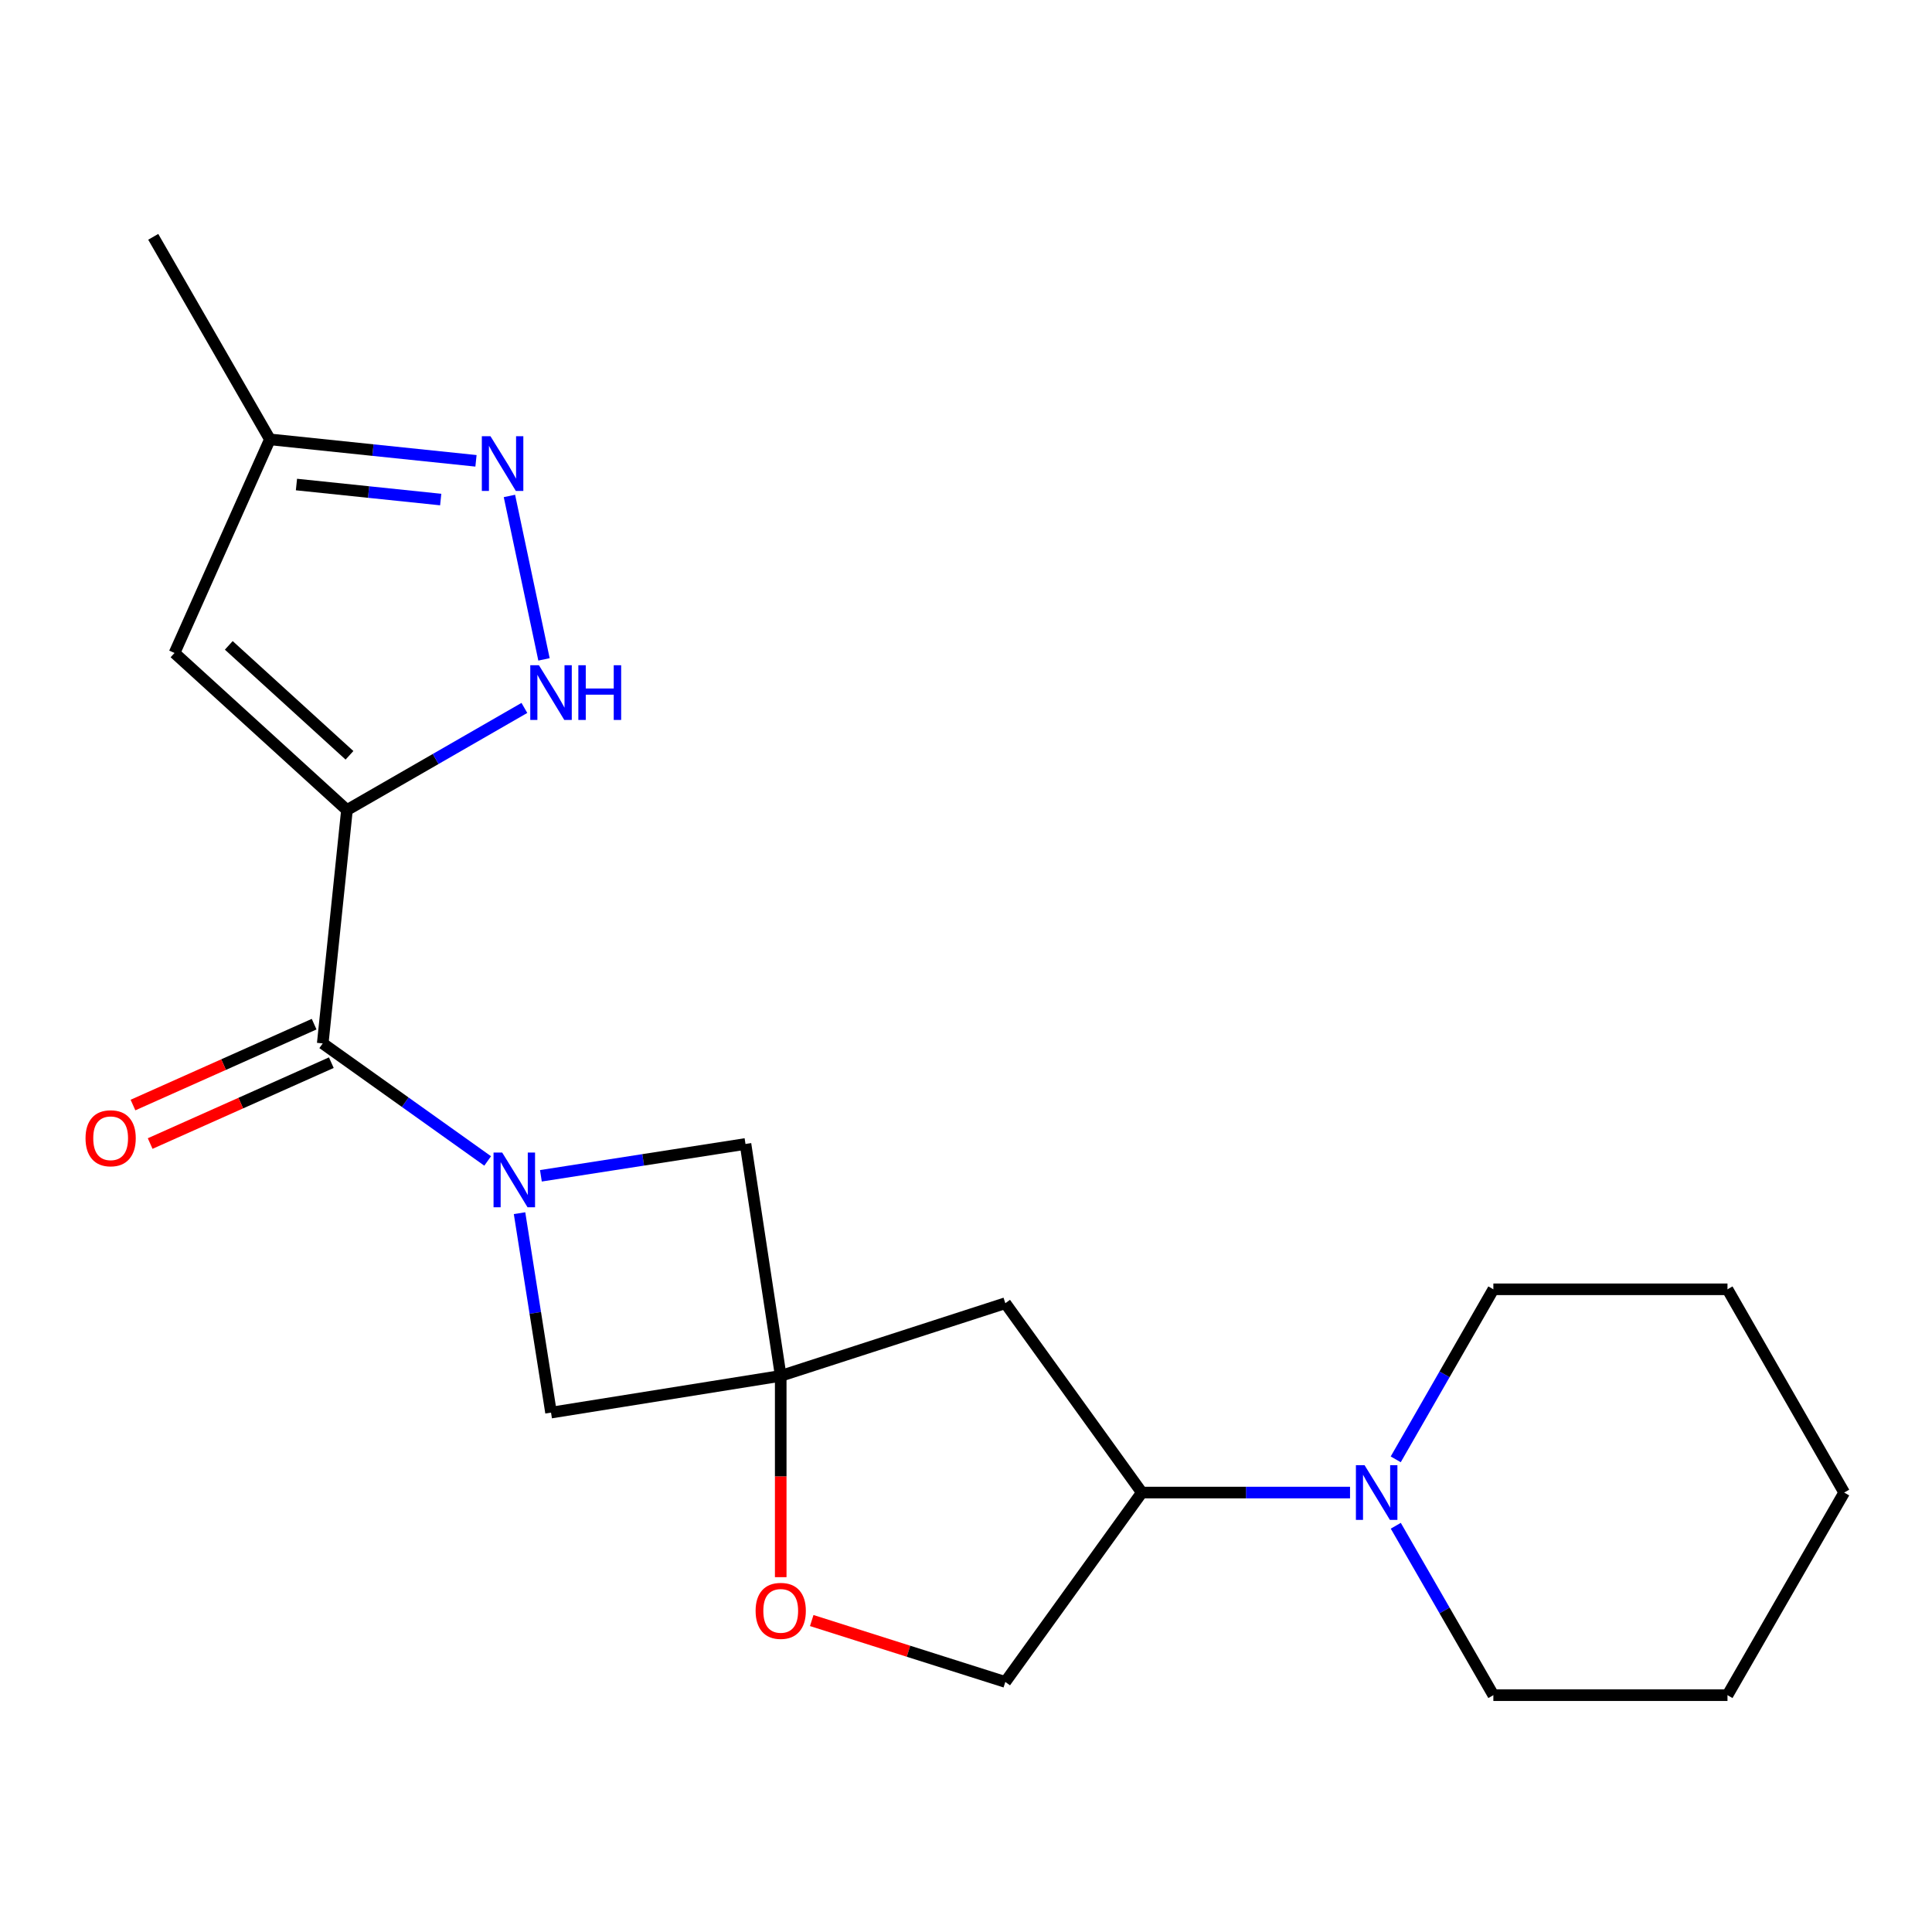 <?xml version='1.0' encoding='iso-8859-1'?>
<svg version='1.1' baseProfile='full'
              xmlns='http://www.w3.org/2000/svg'
                      xmlns:rdkit='http://www.rdkit.org/xml'
                      xmlns:xlink='http://www.w3.org/1999/xlink'
                  xml:space='preserve'
width='1000px' height='1000px' viewBox='0 0 1000 1000'>
<!-- END OF HEADER -->
<rect style='opacity:1.0;fill:#FFFFFF;stroke:none' width='1000' height='1000' x='0' y='0'> </rect>
<path class='bond-1' d='M 179.581,419.276 L 167.045,540.071' style='fill:none;fill-rule:evenodd;stroke:#000000;stroke-width:6px;stroke-linecap:butt;stroke-linejoin:miter;stroke-opacity:1' />
<path class='bond-3' d='M 179.581,419.276 L 225.501,392.848' style='fill:none;fill-rule:evenodd;stroke:#000000;stroke-width:6px;stroke-linecap:butt;stroke-linejoin:miter;stroke-opacity:1' />
<path class='bond-3' d='M 225.501,392.848 L 271.422,366.419' style='fill:none;fill-rule:evenodd;stroke:#0000FF;stroke-width:6px;stroke-linecap:butt;stroke-linejoin:miter;stroke-opacity:1' />
<path class='bond-4' d='M 179.581,419.276 L 90.334,337.982' style='fill:none;fill-rule:evenodd;stroke:#000000;stroke-width:6px;stroke-linecap:butt;stroke-linejoin:miter;stroke-opacity:1' />
<path class='bond-4' d='M 180.89,390.948 L 118.417,334.042' style='fill:none;fill-rule:evenodd;stroke:#000000;stroke-width:6px;stroke-linecap:butt;stroke-linejoin:miter;stroke-opacity:1' />
<path class='bond-0' d='M 252.414,600.909 L 209.729,570.49' style='fill:none;fill-rule:evenodd;stroke:#0000FF;stroke-width:6px;stroke-linecap:butt;stroke-linejoin:miter;stroke-opacity:1' />
<path class='bond-0' d='M 209.729,570.49 L 167.045,540.071' style='fill:none;fill-rule:evenodd;stroke:#000000;stroke-width:6px;stroke-linecap:butt;stroke-linejoin:miter;stroke-opacity:1' />
<path class='bond-6' d='M 279.965,608.589 L 332.915,600.349' style='fill:none;fill-rule:evenodd;stroke:#0000FF;stroke-width:6px;stroke-linecap:butt;stroke-linejoin:miter;stroke-opacity:1' />
<path class='bond-6' d='M 332.915,600.349 L 385.865,592.109' style='fill:none;fill-rule:evenodd;stroke:#000000;stroke-width:6px;stroke-linecap:butt;stroke-linejoin:miter;stroke-opacity:1' />
<path class='bond-7' d='M 268.914,627.94 L 277.061,679.551' style='fill:none;fill-rule:evenodd;stroke:#0000FF;stroke-width:6px;stroke-linecap:butt;stroke-linejoin:miter;stroke-opacity:1' />
<path class='bond-7' d='M 277.061,679.551 L 285.209,731.163' style='fill:none;fill-rule:evenodd;stroke:#000000;stroke-width:6px;stroke-linecap:butt;stroke-linejoin:miter;stroke-opacity:1' />
<path class='bond-13' d='M 162.596,530.107 L 115.712,551.038' style='fill:none;fill-rule:evenodd;stroke:#000000;stroke-width:6px;stroke-linecap:butt;stroke-linejoin:miter;stroke-opacity:1' />
<path class='bond-13' d='M 115.712,551.038 L 68.828,571.968' style='fill:none;fill-rule:evenodd;stroke:#FF0000;stroke-width:6px;stroke-linecap:butt;stroke-linejoin:miter;stroke-opacity:1' />
<path class='bond-13' d='M 171.493,550.035 L 124.609,570.966' style='fill:none;fill-rule:evenodd;stroke:#000000;stroke-width:6px;stroke-linecap:butt;stroke-linejoin:miter;stroke-opacity:1' />
<path class='bond-13' d='M 124.609,570.966 L 77.724,591.896' style='fill:none;fill-rule:evenodd;stroke:#FF0000;stroke-width:6px;stroke-linecap:butt;stroke-linejoin:miter;stroke-opacity:1' />
<path class='bond-2' d='M 404.1,712.152 L 285.209,731.163' style='fill:none;fill-rule:evenodd;stroke:#000000;stroke-width:6px;stroke-linecap:butt;stroke-linejoin:miter;stroke-opacity:1' />
<path class='bond-9' d='M 404.1,712.152 L 404.1,764.246' style='fill:none;fill-rule:evenodd;stroke:#000000;stroke-width:6px;stroke-linecap:butt;stroke-linejoin:miter;stroke-opacity:1' />
<path class='bond-9' d='M 404.1,764.246 L 404.1,816.34' style='fill:none;fill-rule:evenodd;stroke:#FF0000;stroke-width:6px;stroke-linecap:butt;stroke-linejoin:miter;stroke-opacity:1' />
<path class='bond-10' d='M 404.1,712.152 L 520.348,674.542' style='fill:none;fill-rule:evenodd;stroke:#000000;stroke-width:6px;stroke-linecap:butt;stroke-linejoin:miter;stroke-opacity:1' />
<path class='bond-22' d='M 404.1,712.152 L 385.865,592.109' style='fill:none;fill-rule:evenodd;stroke:#000000;stroke-width:6px;stroke-linecap:butt;stroke-linejoin:miter;stroke-opacity:1' />
<path class='bond-5' d='M 281.572,341.296 L 263.679,256.706' style='fill:none;fill-rule:evenodd;stroke:#0000FF;stroke-width:6px;stroke-linecap:butt;stroke-linejoin:miter;stroke-opacity:1' />
<path class='bond-12' d='M 90.334,337.982 L 139.704,227.42' style='fill:none;fill-rule:evenodd;stroke:#000000;stroke-width:6px;stroke-linecap:butt;stroke-linejoin:miter;stroke-opacity:1' />
<path class='bond-21' d='M 246.368,238.524 L 193.036,232.972' style='fill:none;fill-rule:evenodd;stroke:#0000FF;stroke-width:6px;stroke-linecap:butt;stroke-linejoin:miter;stroke-opacity:1' />
<path class='bond-21' d='M 193.036,232.972 L 139.704,227.42' style='fill:none;fill-rule:evenodd;stroke:#000000;stroke-width:6px;stroke-linecap:butt;stroke-linejoin:miter;stroke-opacity:1' />
<path class='bond-21' d='M 228.109,258.565 L 190.777,254.679' style='fill:none;fill-rule:evenodd;stroke:#0000FF;stroke-width:6px;stroke-linecap:butt;stroke-linejoin:miter;stroke-opacity:1' />
<path class='bond-21' d='M 190.777,254.679 L 153.444,250.792' style='fill:none;fill-rule:evenodd;stroke:#000000;stroke-width:6px;stroke-linecap:butt;stroke-linejoin:miter;stroke-opacity:1' />
<path class='bond-8' d='M 698.777,772.543 L 644.893,772.543' style='fill:none;fill-rule:evenodd;stroke:#0000FF;stroke-width:6px;stroke-linecap:butt;stroke-linejoin:miter;stroke-opacity:1' />
<path class='bond-8' d='M 644.893,772.543 L 591.009,772.543' style='fill:none;fill-rule:evenodd;stroke:#000000;stroke-width:6px;stroke-linecap:butt;stroke-linejoin:miter;stroke-opacity:1' />
<path class='bond-15' d='M 722.427,755.351 L 747.693,711.345' style='fill:none;fill-rule:evenodd;stroke:#0000FF;stroke-width:6px;stroke-linecap:butt;stroke-linejoin:miter;stroke-opacity:1' />
<path class='bond-15' d='M 747.693,711.345 L 772.959,667.34' style='fill:none;fill-rule:evenodd;stroke:#000000;stroke-width:6px;stroke-linecap:butt;stroke-linejoin:miter;stroke-opacity:1' />
<path class='bond-16' d='M 722.454,789.729 L 747.706,833.574' style='fill:none;fill-rule:evenodd;stroke:#0000FF;stroke-width:6px;stroke-linecap:butt;stroke-linejoin:miter;stroke-opacity:1' />
<path class='bond-16' d='M 747.706,833.574 L 772.959,877.419' style='fill:none;fill-rule:evenodd;stroke:#000000;stroke-width:6px;stroke-linecap:butt;stroke-linejoin:miter;stroke-opacity:1' />
<path class='bond-14' d='M 420.149,838.789 L 470.249,854.679' style='fill:none;fill-rule:evenodd;stroke:#FF0000;stroke-width:6px;stroke-linecap:butt;stroke-linejoin:miter;stroke-opacity:1' />
<path class='bond-14' d='M 470.249,854.679 L 520.348,870.569' style='fill:none;fill-rule:evenodd;stroke:#000000;stroke-width:6px;stroke-linecap:butt;stroke-linejoin:miter;stroke-opacity:1' />
<path class='bond-11' d='M 520.348,674.542 L 591.009,772.543' style='fill:none;fill-rule:evenodd;stroke:#000000;stroke-width:6px;stroke-linecap:butt;stroke-linejoin:miter;stroke-opacity:1' />
<path class='bond-23' d='M 591.009,772.543 L 520.348,870.569' style='fill:none;fill-rule:evenodd;stroke:#000000;stroke-width:6px;stroke-linecap:butt;stroke-linejoin:miter;stroke-opacity:1' />
<path class='bond-17' d='M 139.704,227.42 L 79.313,122.581' style='fill:none;fill-rule:evenodd;stroke:#000000;stroke-width:6px;stroke-linecap:butt;stroke-linejoin:miter;stroke-opacity:1' />
<path class='bond-18' d='M 772.959,667.34 L 894.142,667.34' style='fill:none;fill-rule:evenodd;stroke:#000000;stroke-width:6px;stroke-linecap:butt;stroke-linejoin:miter;stroke-opacity:1' />
<path class='bond-19' d='M 772.959,877.419 L 894.142,877.419' style='fill:none;fill-rule:evenodd;stroke:#000000;stroke-width:6px;stroke-linecap:butt;stroke-linejoin:miter;stroke-opacity:1' />
<path class='bond-24' d='M 894.142,667.34 L 954.545,772.543' style='fill:none;fill-rule:evenodd;stroke:#000000;stroke-width:6px;stroke-linecap:butt;stroke-linejoin:miter;stroke-opacity:1' />
<path class='bond-20' d='M 894.142,877.419 L 954.545,772.543' style='fill:none;fill-rule:evenodd;stroke:#000000;stroke-width:6px;stroke-linecap:butt;stroke-linejoin:miter;stroke-opacity:1' />
<path  class='atom-1' d='M 259.938 596.572
L 269.218 611.572
Q 270.138 613.052, 271.618 615.732
Q 273.098 618.412, 273.178 618.572
L 273.178 596.572
L 276.938 596.572
L 276.938 624.892
L 273.058 624.892
L 263.098 608.492
Q 261.938 606.572, 260.698 604.372
Q 259.498 602.172, 259.138 601.492
L 259.138 624.892
L 255.458 624.892
L 255.458 596.572
L 259.938 596.572
' fill='#0000FF'/>
<path  class='atom-4' d='M 278.949 344.325
L 288.229 359.325
Q 289.149 360.805, 290.629 363.485
Q 292.109 366.165, 292.189 366.325
L 292.189 344.325
L 295.949 344.325
L 295.949 372.645
L 292.069 372.645
L 282.109 356.245
Q 280.949 354.325, 279.709 352.125
Q 278.509 349.925, 278.149 349.245
L 278.149 372.645
L 274.469 372.645
L 274.469 344.325
L 278.949 344.325
' fill='#0000FF'/>
<path  class='atom-4' d='M 299.349 344.325
L 303.189 344.325
L 303.189 356.365
L 317.669 356.365
L 317.669 344.325
L 321.509 344.325
L 321.509 372.645
L 317.669 372.645
L 317.669 359.565
L 303.189 359.565
L 303.189 372.645
L 299.349 372.645
L 299.349 344.325
' fill='#0000FF'/>
<path  class='atom-6' d='M 253.875 225.797
L 263.155 240.797
Q 264.075 242.277, 265.555 244.957
Q 267.035 247.637, 267.115 247.797
L 267.115 225.797
L 270.875 225.797
L 270.875 254.117
L 266.995 254.117
L 257.035 237.717
Q 255.875 235.797, 254.635 233.597
Q 253.435 231.397, 253.075 230.717
L 253.075 254.117
L 249.395 254.117
L 249.395 225.797
L 253.875 225.797
' fill='#0000FF'/>
<path  class='atom-9' d='M 706.296 758.383
L 715.576 773.383
Q 716.496 774.863, 717.976 777.543
Q 719.456 780.223, 719.536 780.383
L 719.536 758.383
L 723.296 758.383
L 723.296 786.703
L 719.416 786.703
L 709.456 770.303
Q 708.296 768.383, 707.056 766.183
Q 705.856 763.983, 705.496 763.303
L 705.496 786.703
L 701.816 786.703
L 701.816 758.383
L 706.296 758.383
' fill='#0000FF'/>
<path  class='atom-10' d='M 391.1 833.779
Q 391.1 826.979, 394.46 823.179
Q 397.82 819.379, 404.1 819.379
Q 410.38 819.379, 413.74 823.179
Q 417.1 826.979, 417.1 833.779
Q 417.1 840.659, 413.7 844.579
Q 410.3 848.459, 404.1 848.459
Q 397.86 848.459, 394.46 844.579
Q 391.1 840.699, 391.1 833.779
M 404.1 845.259
Q 408.42 845.259, 410.74 842.379
Q 413.1 839.459, 413.1 833.779
Q 413.1 828.219, 410.74 825.419
Q 408.42 822.579, 404.1 822.579
Q 399.78 822.579, 397.42 825.379
Q 395.1 828.179, 395.1 833.779
Q 395.1 839.499, 397.42 842.379
Q 399.78 845.259, 404.1 845.259
' fill='#FF0000'/>
<path  class='atom-14' d='M 44.271 589.158
Q 44.271 582.358, 47.631 578.558
Q 50.991 574.758, 57.271 574.758
Q 63.551 574.758, 66.911 578.558
Q 70.271 582.358, 70.271 589.158
Q 70.271 596.038, 66.871 599.958
Q 63.471 603.838, 57.271 603.838
Q 51.031 603.838, 47.631 599.958
Q 44.271 596.078, 44.271 589.158
M 57.271 600.638
Q 61.591 600.638, 63.911 597.758
Q 66.271 594.838, 66.271 589.158
Q 66.271 583.598, 63.911 580.798
Q 61.591 577.958, 57.271 577.958
Q 52.951 577.958, 50.591 580.758
Q 48.271 583.558, 48.271 589.158
Q 48.271 594.878, 50.591 597.758
Q 52.951 600.638, 57.271 600.638
' fill='#FF0000'/>
</svg>
